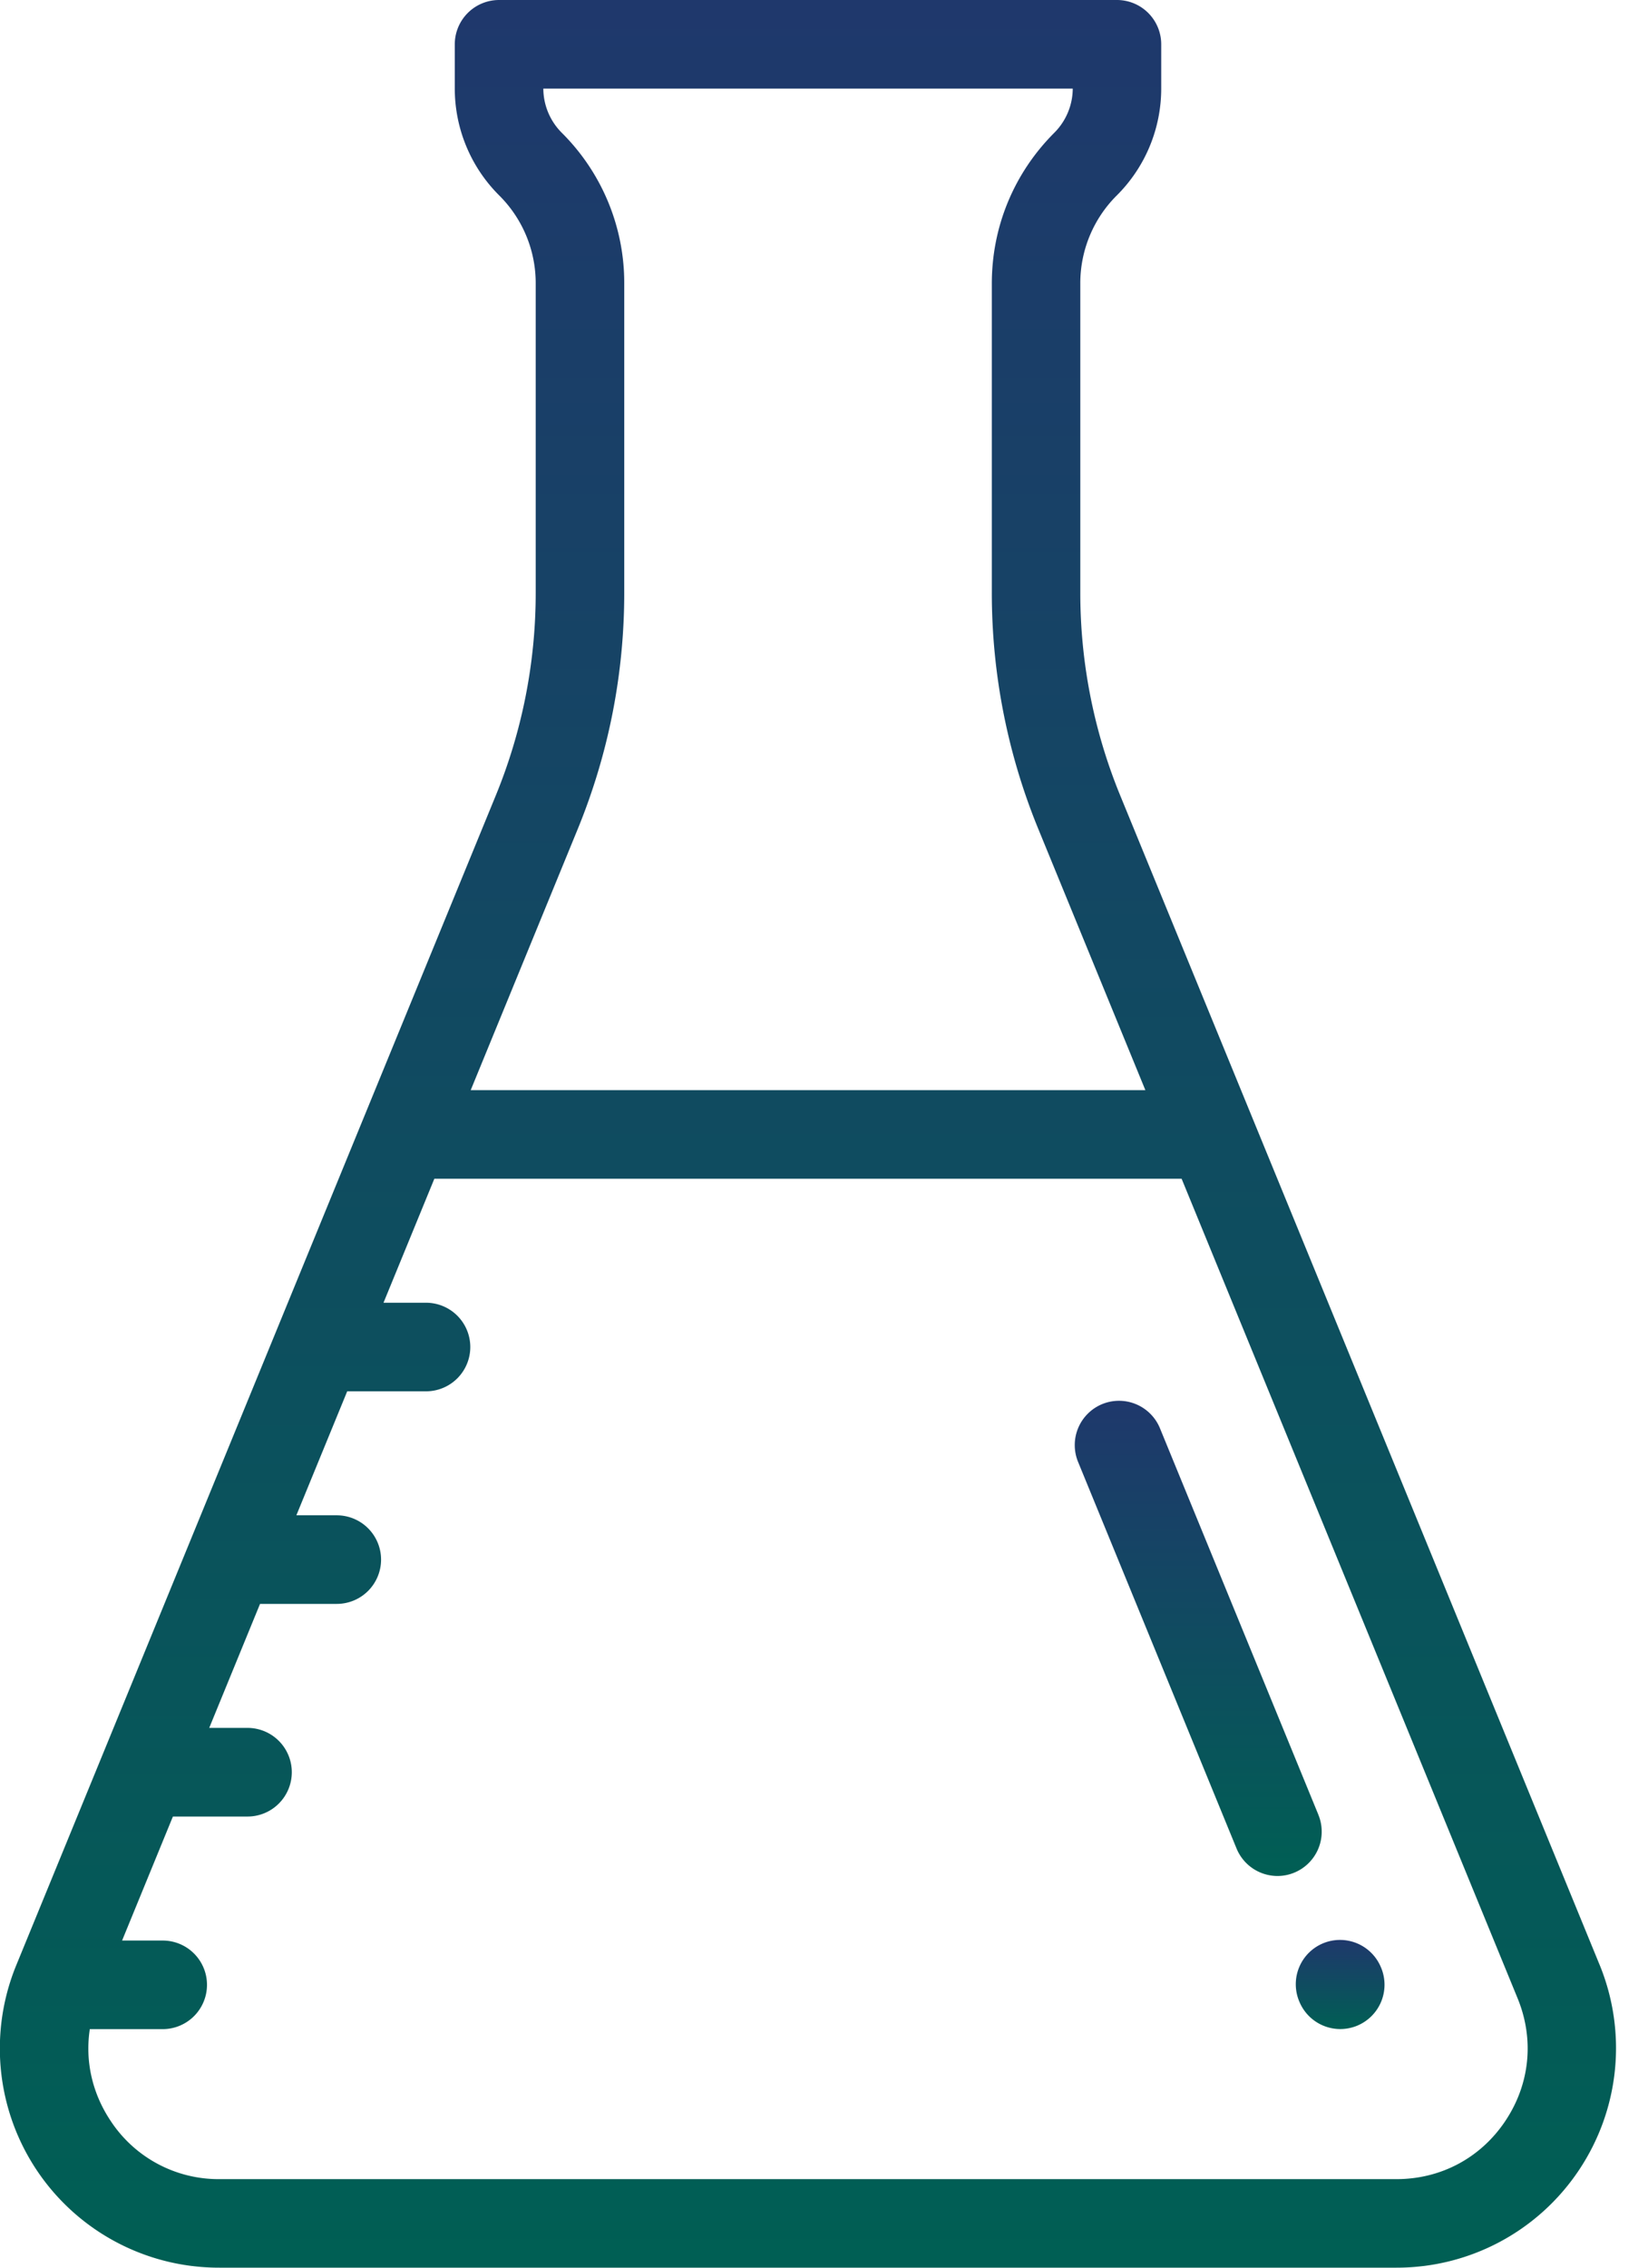 <svg xmlns="http://www.w3.org/2000/svg" width="48" height="66" fill="none" xmlns:v="https://vecta.io/nano"><path d="M46.589 57.182L32.632 23.163a15.52 15.52 0 0 1-1.167-5.918V8.253a3.6 3.6 0 0 1 1.062-2.564 4.39 4.39 0 0 0 1.295-3.126V1.289A1.29 1.29 0 0 0 32.533 0H14.535a1.29 1.29 0 0 0-1.289 1.289v1.274a4.39 4.39 0 0 0 1.295 3.126 3.6 3.6 0 0 1 1.062 2.564v8.992a15.51 15.51 0 0 1-1.167 5.918l-3.835 9.348L.48 57.182A6.38 6.38 0 0 0 6.394 66h34.281a6.38 6.38 0 0 0 5.309-2.832c1.189-1.774 1.415-4.011.605-5.987zm-29.767-33.04c.902-2.199 1.36-4.519 1.36-6.896V8.253a6.16 6.16 0 0 0-1.817-4.386 1.83 1.83 0 0 1-.54-1.288h15.42a1.83 1.83 0 0 1-.54 1.288c-1.171 1.172-1.817 2.729-1.817 4.386v8.992a18.09 18.09 0 0 0 1.36 6.897l3.112 7.586h-19.65l3.112-7.586zm27.021 37.591c-.72 1.074-1.875 1.69-3.168 1.69H6.394a3.76 3.76 0 0 1-3.168-1.69c-.543-.81-.751-1.75-.61-2.676H4.74a1.29 1.29 0 0 0 1.289-1.289 1.29 1.29 0 0 0-1.289-1.289H3.556l1.48-3.609H7.21a1.29 1.29 0 0 0 1.289-1.289A1.29 1.29 0 0 0 7.21 50.29H6.094l1.48-3.609H9.81a1.29 1.29 0 0 0 1.289-1.289 1.29 1.29 0 0 0-1.289-1.289H8.632l1.481-3.609h2.296a1.29 1.29 0 0 0 1.289-1.289 1.29 1.29 0 0 0-1.289-1.289h-1.239l1.481-3.609h21.765l9.787 23.855c.49 1.196.359 2.498-.361 3.572z" fill="url(#A)"/><path d="M40.223 57.262a1.29 1.29 0 0 0-1.681-.705 1.29 1.29 0 0 0-.705 1.681l.007.016a1.29 1.29 0 0 0 1.193.801c.163 0 .328-.031.488-.096a1.29 1.29 0 0 0 .705-1.681l-.007-.016z" fill="url(#B)"/><path d="M38.401 52.821l-4.616-11.252a1.29 1.29 0 0 0-1.682-.703 1.29 1.29 0 0 0-.703 1.682l4.616 11.252a1.29 1.29 0 0 0 1.193.8 1.28 1.28 0 0 0 .488-.097 1.29 1.29 0 0 0 .703-1.682z" fill="url(#C)"/><defs><linearGradient id="A" x1="23.534" y1="0" x2="23.534" y2="66" gradientUnits="userSpaceOnUse"><stop stop-color="#1f386c"/><stop offset="1" stop-color="#005f54"/></linearGradient><linearGradient id="B" x1="39.033" y1="56.461" x2="39.033" y2="59.056" gradientUnits="userSpaceOnUse"><stop stop-color="#1f386c"/><stop offset="1" stop-color="#005f54"/></linearGradient><linearGradient id="C" x1="34.9" y1="40.768" x2="34.9" y2="54.599" gradientUnits="userSpaceOnUse"><stop stop-color="#1f386c"/><stop offset="1" stop-color="#005f54"/></linearGradient></defs></svg>